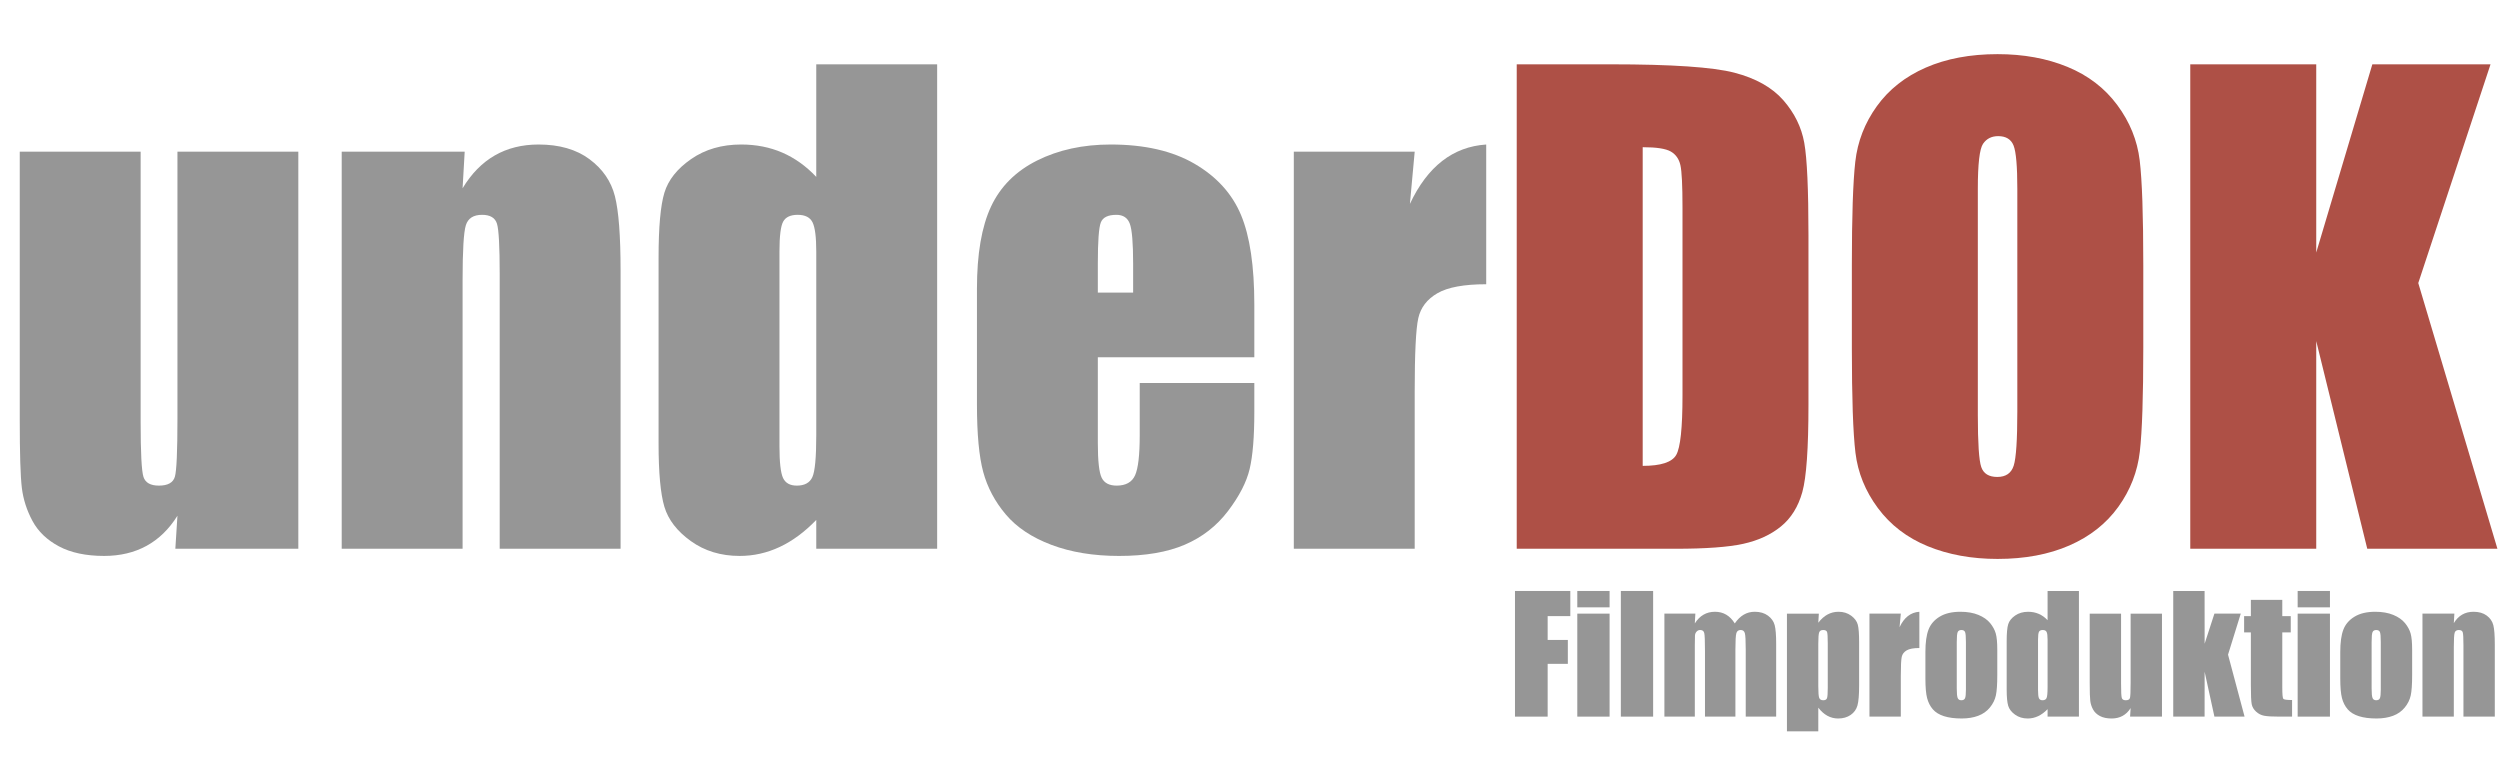 <?xml version="1.0" encoding="UTF-8"?>
<svg id="a" data-name="Ebene 1" xmlns="http://www.w3.org/2000/svg" width="839" height="258.134" viewBox="0 0 839 258.134">
  <g>
    <path d="M100.116,50.908v133.253h-41.271l.703-11.071c-2.812,4.494-6.276,7.864-10.393,10.11-4.117,2.247-8.854,3.371-14.209,3.371-6.093,0-11.146-1.072-15.163-3.213s-6.979-4.986-8.887-8.536c-1.908-3.547-3.097-7.246-3.564-11.096-.469-3.849-.703-11.498-.703-22.945V50.908h40.568v90.677c0,10.377.317,16.536.954,18.477.636,1.942,2.36,2.912,5.171,2.912,3.013,0,4.803-1.004,5.373-3.013.568-2.008.854-8.468.854-19.38V50.908h40.568Z" fill="#969696" stroke-width="0"/>
    <path d="M155.948,50.908l-.703,12.276c2.945-4.896,6.543-8.567,10.795-11.015,4.25-2.447,9.154-3.671,14.711-3.671,6.961,0,12.652,1.641,17.071,4.92,4.418,3.281,7.263,7.415,8.535,12.401,1.271,4.988,1.908,13.306,1.908,24.954v93.388h-40.568v-92.283c0-9.171-.301-14.761-.904-16.77-.603-2.009-2.277-3.013-5.021-3.013-2.879,0-4.687,1.155-5.422,3.464-.738,2.31-1.105,8.485-1.105,18.527v90.074h-40.568V50.908h41.271Z" fill="#969696" stroke-width="0"/>
    <path d="M314.507,21.586v162.575h-40.569v-9.665c-3.883,4.026-7.967,7.045-12.251,9.056-4.285,2.012-8.771,3.019-13.456,3.019-6.293,0-11.749-1.657-16.368-4.971-4.619-3.314-7.582-7.146-8.887-11.498-1.306-4.351-1.958-11.447-1.958-21.288v-62.359c0-10.242.653-17.505,1.958-21.791,1.305-4.283,4.3-8.049,8.987-11.297,4.685-3.246,10.275-4.87,16.77-4.87,5.021,0,9.623.907,13.807,2.718,4.183,1.812,7.983,4.53,11.397,8.152V21.586h40.569ZM273.938,84.447c0-4.886-.419-8.167-1.255-9.841-.838-1.672-2.495-2.51-4.971-2.51-2.41,0-4.034.753-4.87,2.259-.838,1.506-1.255,4.87-1.255,10.092v65.271c0,5.422.401,8.987,1.205,10.694.804,1.707,2.343,2.561,4.62,2.561,2.611,0,4.351-.954,5.222-2.862.869-1.908,1.305-6.578,1.305-14.008v-61.656Z" fill="#969696" stroke-width="0"/>
    <path d="M420.948,119.895h-52.518v28.82c0,6.025.435,9.908,1.306,11.648.869,1.742,2.543,2.611,5.021,2.611,3.078,0,5.137-1.155,6.176-3.464,1.037-2.31,1.557-6.778,1.557-13.406v-17.573h38.459v9.841c0,8.234-.519,14.561-1.556,18.979-1.039,4.418-3.465,9.138-7.28,14.159-3.816,5.021-8.653,8.786-14.511,11.297-5.858,2.51-13.205,3.766-22.041,3.766-8.57,0-16.135-1.24-22.694-3.716-6.562-2.476-11.666-5.874-15.314-10.192-3.649-4.318-6.175-9.071-7.581-14.259-1.406-5.188-2.108-12.736-2.108-22.644v-38.862c0-11.648,1.572-20.836,4.72-27.564,3.146-6.728,8.3-11.882,15.464-15.464,7.162-3.581,15.396-5.373,24.702-5.373,11.381,0,20.77,2.159,28.167,6.477,7.396,4.318,12.585,10.042,15.565,17.171,2.978,7.129,4.468,17.155,4.468,30.075v17.673ZM380.279,98.205v-9.74c0-6.895-.368-11.347-1.104-13.355-.737-2.009-2.243-3.013-4.519-3.013-2.812,0-4.554.854-5.222,2.561-.67,1.707-1.004,6.311-1.004,13.808v9.74h11.849Z" fill="#969696" stroke-width="0"/>
    <path d="M474.772,50.908l-1.607,17.523c5.891-12.549,14.426-19.194,25.606-19.933v46.895c-7.431,0-12.888,1.004-16.367,3.012-3.482,2.008-5.624,4.805-6.427,8.385-.804,3.582-1.205,11.833-1.205,24.753v52.619h-40.568V50.908h40.568Z" fill="#969696" stroke-width="0"/>
    <path d="M509.014,21.586h31.632c20.418,0,34.225.938,41.422,2.812,7.195,1.875,12.668,4.955,16.418,9.238,3.749,4.285,6.092,9.055,7.029,14.31.938,5.256,1.406,15.582,1.406,30.979v56.937c0,14.595-.688,24.351-2.059,29.272-1.373,4.92-3.766,8.771-7.18,11.548-3.414,2.779-7.632,4.72-12.652,5.824-5.021,1.104-12.587,1.657-22.694,1.657h-53.322V21.586ZM551.29,49.402v106.944c6.091,0,9.841-1.221,11.246-3.666,1.406-2.443,2.109-9.087,2.109-19.933v-63.162c0-7.364-.235-12.083-.703-14.159-.469-2.074-1.541-3.598-3.214-4.569-1.674-.97-4.819-1.456-9.438-1.456Z" fill="#ae5046" stroke-width="0"/>
    <path d="M719.288,116.782c0,16.335-.386,27.9-1.154,34.694-.771,6.795-3.181,13.004-7.23,18.627-4.051,5.624-9.523,9.941-16.418,12.954-6.896,3.012-14.93,4.519-24.101,4.519-8.703,0-16.519-1.423-23.447-4.268s-12.502-7.112-16.719-12.803c-4.218-5.689-6.729-11.882-7.532-18.577-.803-6.693-1.204-18.409-1.204-35.146v-27.815c0-16.333.384-27.899,1.154-34.694.769-6.794,3.179-13.004,7.23-18.627,4.049-5.623,9.522-9.941,16.418-12.954,6.895-3.013,14.928-4.519,24.1-4.519,8.702,0,16.519,1.423,23.447,4.268,6.93,2.846,12.502,7.114,16.72,12.803,4.218,5.691,6.729,11.884,7.531,18.577.804,6.695,1.205,18.411,1.205,35.146v27.815ZM677.013,63.36c0-7.564-.419-12.401-1.255-14.51-.838-2.109-2.561-3.163-5.172-3.163-2.209,0-3.9.854-5.071,2.561-1.172,1.707-1.757,6.745-1.757,15.113v75.916c0,9.439.384,15.263,1.154,17.472.77,2.209,2.561,3.314,5.373,3.314,2.877,0,4.719-1.271,5.522-3.816.804-2.543,1.205-8.601,1.205-18.175V63.36Z" fill="#ae5046" stroke-width="0"/>
    <path d="M835.821,21.586l-24.25,73.405,26.561,89.17h-43.682l-17.121-69.689v69.689h-42.276V21.586h42.276v63.162l18.828-63.162h39.664Z" fill="#ae5046" stroke-width="0"/>
  </g>
  <g>
    <path d="M508.427,198.329h18.571v8.439h-7.605v7.997h6.772v8.023h-6.772v17.712h-10.966v-42.171Z" fill="#969696" stroke-width="0"/>
    <path d="M540.179,198.329v5.496h-10.836v-5.496h10.836ZM540.179,205.935v34.565h-10.836v-34.565h10.836Z" fill="#969696" stroke-width="0"/>
    <path d="M554.791,198.329v42.171h-10.836v-42.171h10.836Z" fill="#969696" stroke-width="0"/>
    <path d="M568.962,205.935l-.183,3.289c.816-1.305,1.789-2.283,2.918-2.936,1.128-.652,2.413-.979,3.854-.979,2.813,0,5.027,1.305,6.643,3.914.886-1.305,1.884-2.283,2.995-2.936,1.111-.652,2.345-.979,3.699-.979,1.788,0,3.269.435,4.441,1.303,1.172.868,1.923,1.932,2.253,3.191.329,1.259.495,3.304.495,6.134v24.563h-10.211v-22.531c0-2.952-.101-4.78-.3-5.483-.2-.703-.664-1.055-1.394-1.055-.747,0-1.229.348-1.445,1.042-.218.694-.326,2.526-.326,5.496v22.531h-10.211v-21.958c0-3.386-.082-5.418-.247-6.095s-.621-1.016-1.367-1.016c-.469,0-.869.178-1.198.534-.33.356-.513.791-.547,1.303-.035.512-.053,1.602-.053,3.269v23.964h-10.211v-34.565h10.394Z" fill="#969696" stroke-width="0"/>
    <path d="M610.403,205.935l-.183,3.054c.938-1.235,1.971-2.157,3.1-2.766s2.362-.914,3.699-.914c1.632,0,3.043.439,4.232,1.315,1.189.877,1.932,1.889,2.228,3.035.295,1.146.442,3.091.442,5.835v14.561c0,3.144-.187,5.379-.56,6.708-.374,1.328-1.138,2.388-2.292,3.178-1.155.79-2.549,1.185-4.181,1.185-1.303,0-2.51-.304-3.621-.913s-2.127-1.513-3.048-2.714v7.925h-10.523v-39.488h10.706ZM613.398,215.989c0-2.136-.078-3.429-.234-3.881s-.59-.677-1.302-.677c-.695,0-1.143.26-1.342.781-.2.521-.3,1.78-.3,3.777v14.327c0,2.083.104,3.386.312,3.907.209.521.66.781,1.354.781.678,0,1.099-.238,1.264-.716.165-.478.247-1.637.247-3.478v-14.821Z" fill="#969696" stroke-width="0"/>
    <path d="M637.91,205.935l-.416,4.545c1.527-3.255,3.741-4.979,6.642-5.171v12.165c-1.928,0-3.343.261-4.245.781-.903.521-1.459,1.247-1.668,2.175-.208.929-.312,3.069-.312,6.421v13.649h-10.523v-34.565h10.523Z" fill="#969696" stroke-width="0"/>
    <path d="M670.288,218.073v8.465c0,3.109-.156,5.388-.469,6.838-.313,1.45-.981,2.805-2.006,4.063-1.025,1.259-2.341,2.188-3.946,2.787-1.606.599-3.451.898-5.535.898-2.327,0-4.298-.256-5.913-.768-1.615-.512-2.87-1.285-3.764-2.318-.895-1.033-1.533-2.283-1.915-3.751-.382-1.467-.573-3.668-.573-6.603v-8.856c0-3.212.348-5.722,1.042-7.528.694-1.806,1.945-3.256,3.751-4.35,1.806-1.094,4.116-1.641,6.929-1.641,2.361,0,4.39.352,6.082,1.055,1.693.703,3,1.62,3.921,2.748.92,1.129,1.55,2.292,1.889,3.49.338,1.198.508,3.021.508,5.47ZM659.765,215.468c0-1.771-.096-2.887-.287-3.347-.191-.459-.599-.69-1.224-.69s-1.042.23-1.251.69c-.208.46-.312,1.576-.312,3.347v15.603c0,1.632.104,2.696.312,3.191.209.495.616.742,1.225.742.625,0,1.037-.226,1.237-.677.199-.451.3-1.424.3-2.917v-15.941Z" fill="#969696" stroke-width="0"/>
    <path d="M697.69,198.329v42.171h-10.523v-2.507c-1.007,1.044-2.066,1.828-3.178,2.35-1.111.521-2.275.783-3.49.783-1.633,0-3.048-.43-4.246-1.289-1.198-.86-1.967-1.854-2.305-2.982-.339-1.129-.509-2.97-.509-5.522v-16.176c0-2.657.17-4.541.509-5.652.338-1.111,1.115-2.088,2.331-2.93,1.215-.842,2.665-1.264,4.35-1.264,1.303,0,2.496.235,3.582.705,1.085.47,2.07,1.175,2.956,2.115v-9.8h10.523ZM687.167,214.634c0-1.267-.108-2.118-.325-2.553-.218-.434-.647-.651-1.29-.651-.625,0-1.046.195-1.263.586-.218.391-.326,1.263-.326,2.618v16.931c0,1.407.104,2.332.312,2.774.209.443.608.664,1.198.664.678,0,1.129-.248,1.354-.742.226-.495.339-1.707.339-3.634v-15.994Z" fill="#969696" stroke-width="0"/>
    <path d="M725.562,205.935v34.565h-10.706l.183-2.872c-.729,1.166-1.628,2.04-2.696,2.623-1.067.583-2.296.874-3.686.874-1.58,0-2.891-.278-3.933-.833s-1.811-1.293-2.306-2.214-.804-1.879-.925-2.878c-.121-.999-.183-2.982-.183-5.952v-23.312h10.523v23.521c0,2.692.083,4.29.248,4.793.165.504.612.755,1.341.755.782,0,1.246-.26,1.394-.781s.222-2.197.222-5.027v-23.261h10.523Z" fill="#969696" stroke-width="0"/>
    <path d="M752,205.935l-4.271,13.766,5.548,20.799h-10.119l-3.282-15.065-.014,15.065h-10.523v-42.171h10.523l.014,17.703,3.282-10.097h8.843Z" fill="#969696" stroke-width="0"/>
    <path d="M765.936,201.324v5.444h2.84v5.47h-2.84v18.494c0,2.275.117,3.542.352,3.803.234.26,1.212.391,2.931.391v5.574h-4.246c-2.396,0-4.106-.1-5.131-.299-1.025-.2-1.928-.66-2.709-1.381-.782-.72-1.269-1.545-1.459-2.475-.191-.929-.286-3.113-.286-6.551v-17.557h-2.267v-5.47h2.267v-5.444h10.549Z" fill="#969696" stroke-width="0"/>
    <path d="M781.929,198.329v5.496h-10.836v-5.496h10.836ZM781.929,205.935v34.565h-10.836v-34.565h10.836Z" fill="#969696" stroke-width="0"/>
    <path d="M809.515,218.073v8.465c0,3.109-.156,5.388-.469,6.838-.313,1.45-.981,2.805-2.006,4.063-1.025,1.259-2.341,2.188-3.946,2.787-1.606.599-3.451.898-5.535.898-2.327,0-4.298-.256-5.913-.768-1.615-.512-2.87-1.285-3.764-2.318-.895-1.033-1.533-2.283-1.915-3.751-.382-1.467-.573-3.668-.573-6.603v-8.856c0-3.212.348-5.722,1.042-7.528.694-1.806,1.945-3.256,3.751-4.35,1.806-1.094,4.116-1.641,6.929-1.641,2.361,0,4.39.352,6.082,1.055,1.693.703,3,1.62,3.921,2.748.92,1.129,1.55,2.292,1.889,3.49.338,1.198.508,3.021.508,5.47ZM798.991,215.468c0-1.771-.096-2.887-.287-3.347-.191-.459-.599-.69-1.224-.69s-1.042.23-1.251.69c-.208.46-.312,1.576-.312,3.347v15.603c0,1.632.104,2.696.312,3.191.209.495.616.742,1.225.742.625,0,1.037-.226,1.237-.677.199-.451.3-1.424.3-2.917v-15.941Z" fill="#969696" stroke-width="0"/>
    <path d="M823.684,205.935l-.183,3.184c.765-1.27,1.697-2.222,2.801-2.857,1.103-.635,2.374-.953,3.815-.953,1.807,0,3.282.426,4.429,1.276,1.146.851,1.884,1.924,2.214,3.217s.495,3.451.495,6.473v24.225h-10.523v-23.938c0-2.379-.078-3.829-.234-4.35s-.591-.781-1.303-.781c-.747,0-1.216.299-1.406.898-.191.599-.287,2.201-.287,4.806v23.365h-10.523v-34.565h10.706Z" fill="#969696" stroke-width="0"/>
  </g>
</svg>